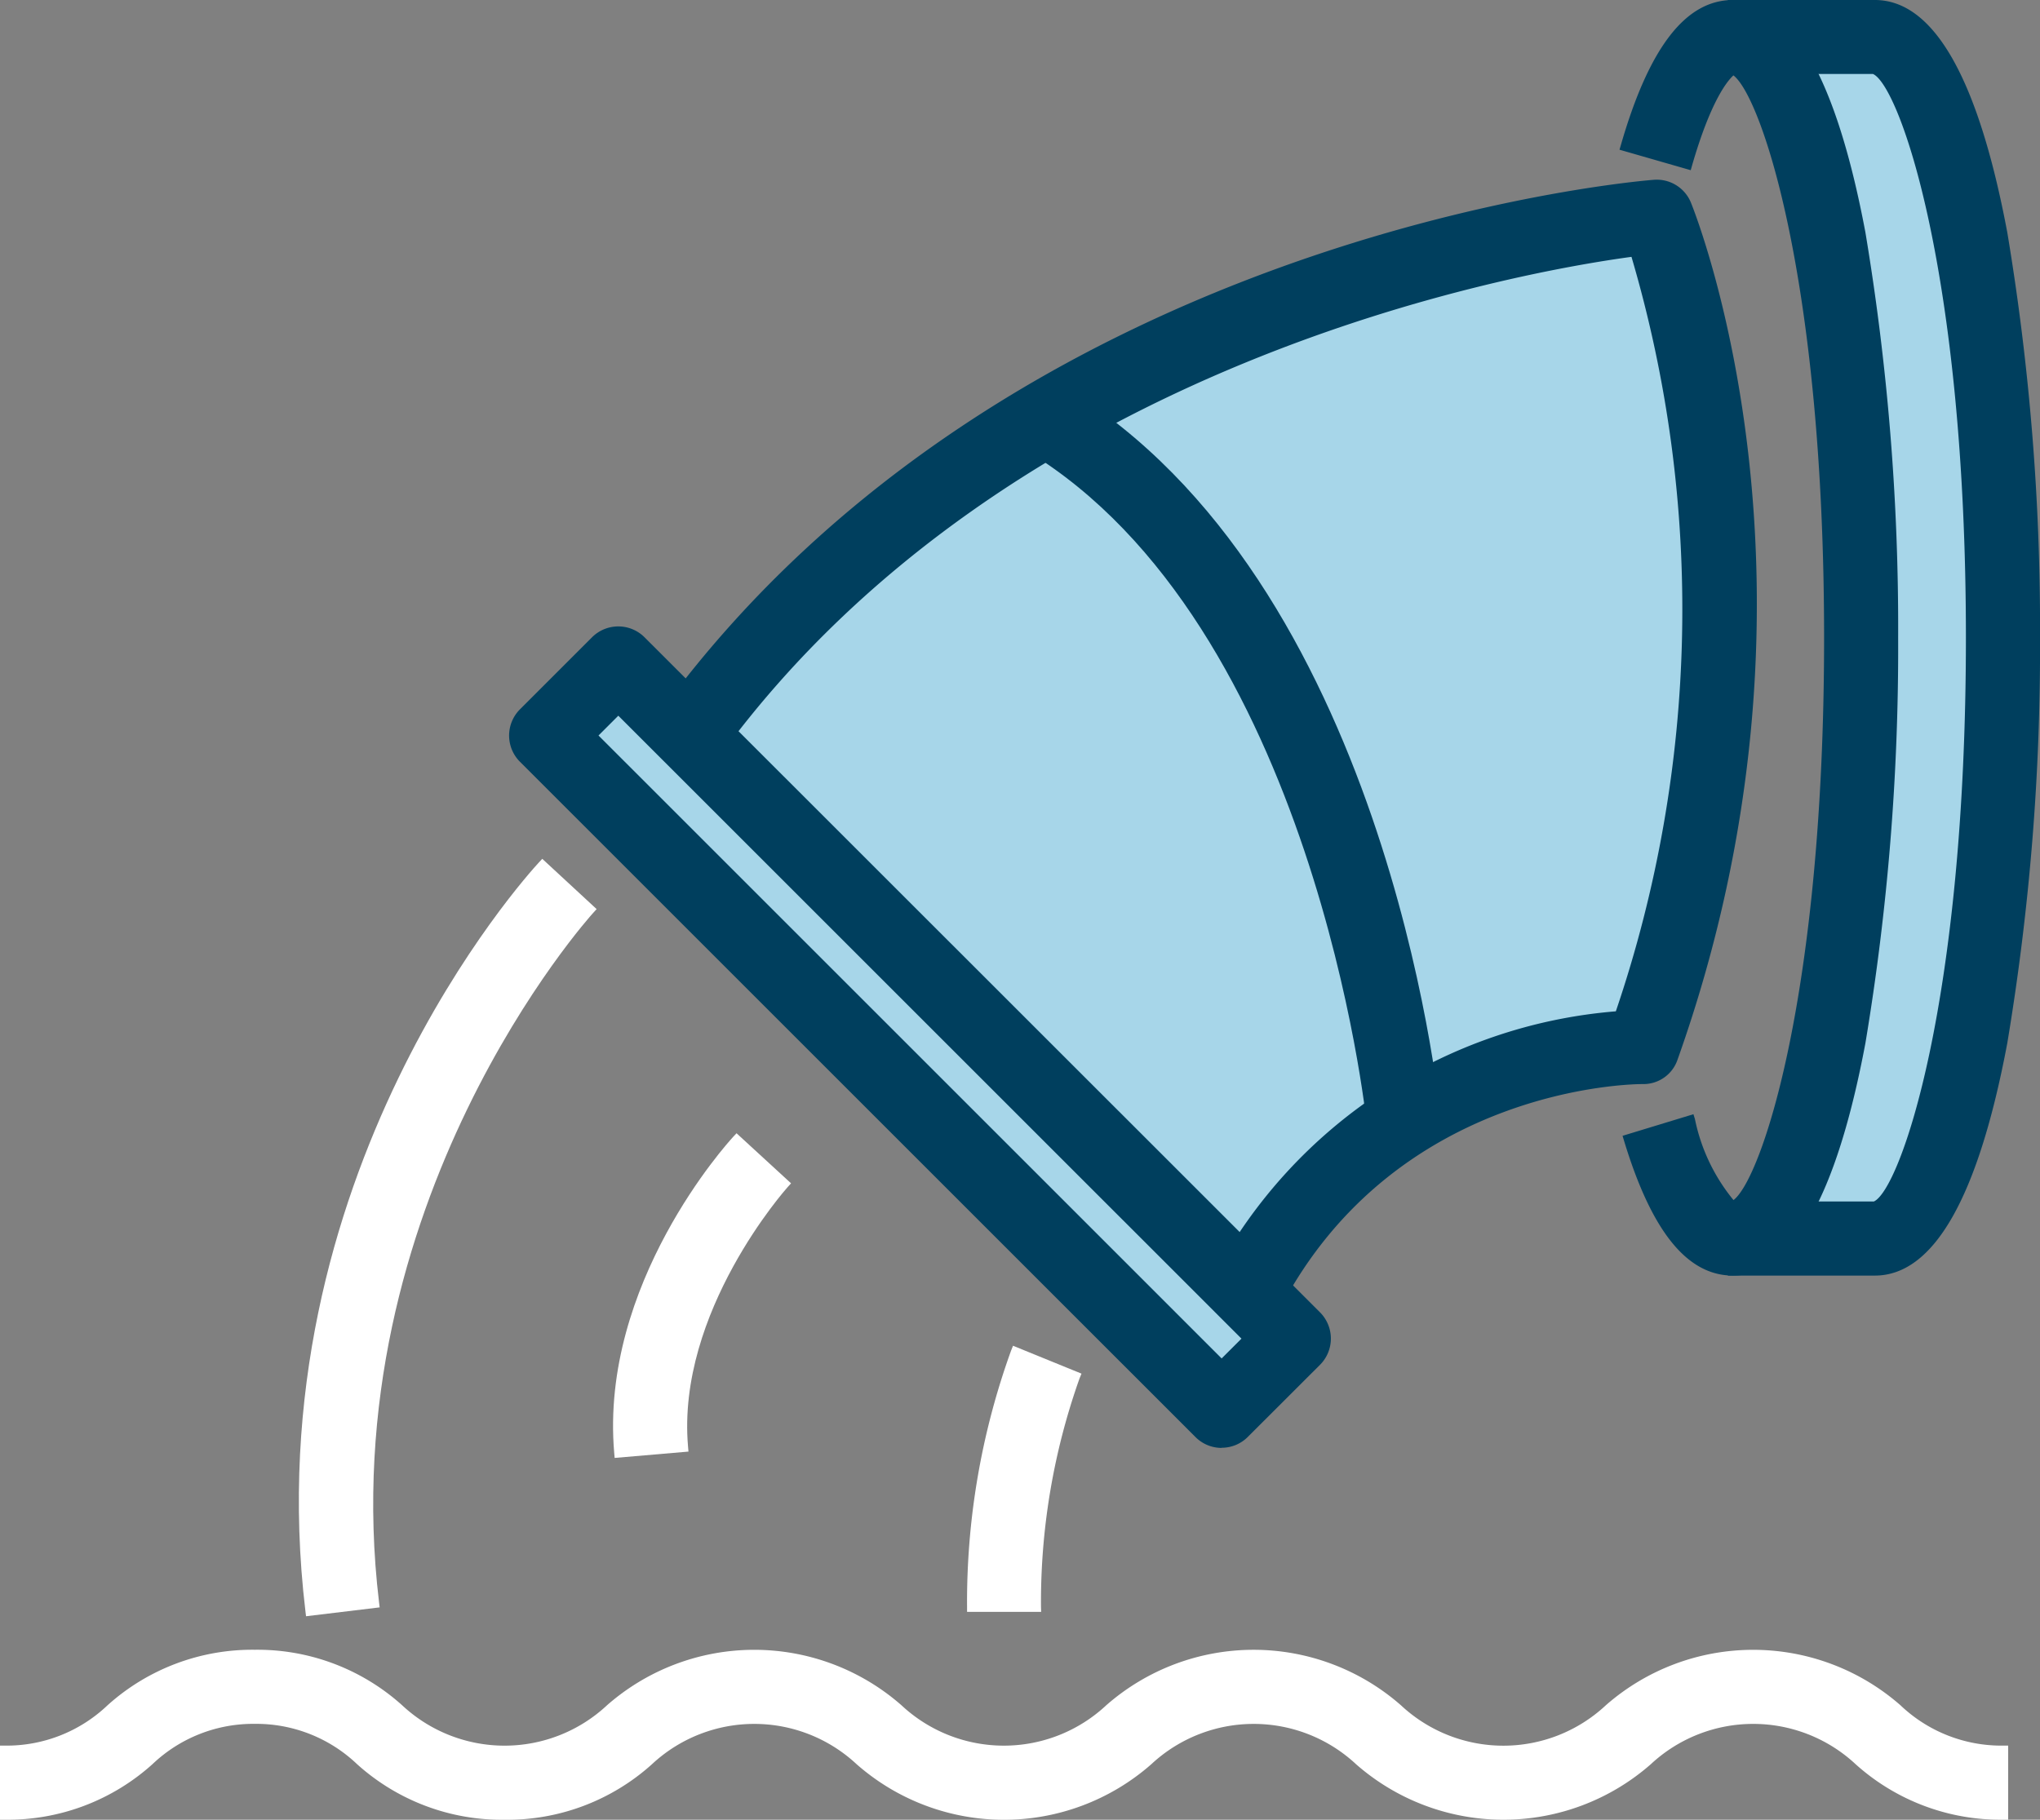 <svg id="dataviz-icon-3-sewer_lines" xmlns="http://www.w3.org/2000/svg" xmlns:xlink="http://www.w3.org/1999/xlink" width="74.066" height="66.087" viewBox="0 0 74.066 66.087"><rect x="0" y="0" width="74.066" height="66.087" fill="#808080" stroke="none"/>  <defs>    <clipPath id="clip-path">      <rect id="Rectangle_3280" data-name="Rectangle 3280" width="74.066" height="66.087" fill="none" />    </clipPath>  </defs>  <g id="Group_13187" data-name="Group 13187" transform="translate(0 0)" clip-path="url(#clip-path)">    <path id="Path_41025" data-name="Path 41025" d="M41.113,34.754c-.452-3.3-2.9-17.624-11.772-23.534a41.051,41.051,0,0,0-11.359,10L36.419,39.655a16.9,16.9,0,0,1,4.693-4.9" transform="translate(8.607 5.371)" fill="#a7d6e9" />    <path id="Path_41026" data-name="Path 41026" d="M38.882,35.887a19.375,19.375,0,0,1,6.917-1.94,45.467,45.467,0,0,0,.56-27.775,58.887,58.887,0,0,0-19.2,6.191c8.332,6.3,11,18.884,11.718,23.524" transform="translate(13.002 2.955)" fill="#a7d6e9" />    <rect id="Rectangle_3279" data-name="Rectangle 3279" width="1.386" height="32.365" transform="translate(21.469 26.711) rotate(-45)" fill="#a7d6e9" />    <path id="Path_41027" data-name="Path 41027" d="M46.761,1.692H44.448c2.31,4.429,3.008,14.223,3.008,20.66s-.7,16.227-3.006,20.655h2.344c1.2-.4,3.491-7.858,3.491-20.655S47.991,2.1,46.761,1.692" transform="translate(21.276 0.81)" fill="#a7d6e9" />    <path id="Path_41028" data-name="Path 41028" d="M72.665,46.447a7.71,7.71,0,0,1-5.243-1.98,5.631,5.631,0,0,0-7.657,0,7.921,7.921,0,0,1-10.481,0,5.631,5.631,0,0,0-7.655,0,7.919,7.919,0,0,1-10.479,0,5.627,5.627,0,0,0-7.652,0,7.921,7.921,0,0,1-10.481,0,5.453,5.453,0,0,0-3.825-1.5,5.457,5.457,0,0,0-3.827,1.5,7.7,7.7,0,0,1-5.24,1.981V44.126a5.457,5.457,0,0,0,3.827-1.5,7.692,7.692,0,0,1,5.24-1.98,7.69,7.69,0,0,1,5.239,1.98,5.631,5.631,0,0,0,7.655,0,7.921,7.921,0,0,1,10.478,0,5.627,5.627,0,0,0,7.652,0,7.925,7.925,0,0,1,10.481,0,5.633,5.633,0,0,0,7.657,0,7.927,7.927,0,0,1,10.482,0,5.464,5.464,0,0,0,3.83,1.5Z" transform="translate(0.06 19.456)" fill="#fff" />    <path id="Path_41029" data-name="Path 41029" d="M72.91,46.691h-.185a7.86,7.86,0,0,1-5.356-2.018,5.452,5.452,0,0,0-7.43,0,8.109,8.109,0,0,1-10.708,0,5.449,5.449,0,0,0-7.427,0,8.1,8.1,0,0,1-10.706,0,5.445,5.445,0,0,0-7.424,0,7.85,7.85,0,0,1-5.356,2.02,7.848,7.848,0,0,1-5.353-2.018A5.3,5.3,0,0,0,9.252,43.21a5.3,5.3,0,0,0-3.713,1.461,7.846,7.846,0,0,1-5.354,2.02H0V44H.185A5.305,5.305,0,0,0,3.9,42.539a7.852,7.852,0,0,1,5.354-2.02,7.85,7.85,0,0,1,5.351,2.02,5.448,5.448,0,0,0,7.429,0,8.1,8.1,0,0,1,10.7,0,5.445,5.445,0,0,0,7.426,0,8.109,8.109,0,0,1,10.708,0,5.446,5.446,0,0,0,7.43,0,8.109,8.109,0,0,1,10.706,0A5.31,5.31,0,0,0,72.725,44h.185Zm-27.394-3.85a5.605,5.605,0,0,1,3.941,1.539,7.743,7.743,0,0,0,10.256,0,5.816,5.816,0,0,1,7.883,0,7.552,7.552,0,0,0,4.945,1.941V44.368a5.616,5.616,0,0,1-3.757-1.536,7.741,7.741,0,0,0-10.257,0,5.814,5.814,0,0,1-7.881,0,7.739,7.739,0,0,0-10.256,0,5.806,5.806,0,0,1-7.875,0,7.737,7.737,0,0,0-10.255,0,5.812,5.812,0,0,1-7.878,0,7.538,7.538,0,0,0-5.128-1.944,7.541,7.541,0,0,0-5.128,1.943A5.617,5.617,0,0,1,.37,44.368v1.953A7.547,7.547,0,0,0,5.313,44.38a5.6,5.6,0,0,1,3.939-1.539,5.6,5.6,0,0,1,3.936,1.538,7.743,7.743,0,0,0,10.257,0,5.808,5.808,0,0,1,7.877,0,7.739,7.739,0,0,0,10.253,0,5.608,5.608,0,0,1,3.941-1.539" transform="translate(0 19.395)" fill="#fff" />    <path id="Path_41030" data-name="Path 41030" d="M38.461,45.279,36.4,44.205A17.929,17.929,0,0,1,50.96,34.73a45.467,45.467,0,0,0,.56-27.775c-4.233.553-22.7,3.737-33.27,18.075l-1.868-1.377C28.958,6.6,51.269,4.617,52.214,4.541a1.162,1.162,0,0,1,1.168.72c.229.566,5.538,14.043-.489,30.979a1.127,1.127,0,0,1-1.1.77h0c-.384,0-9.072.1-13.332,8.267" transform="translate(7.842 2.172)" fill="#003f5e" />    <path id="Path_41031" data-name="Path 41031" d="M38.623,45.588l-2.385-1.244.084-.164a18.21,18.21,0,0,1,14.586-9.564,45.331,45.331,0,0,0,.568-27.4c-4.013.543-22.511,3.766-32.992,17.981l-.109.149-2.166-1.6.109-.148C28.945,6.476,51.337,4.493,52.283,4.418a1.34,1.34,0,0,1,1.354.835c.229.568,5.563,14.109-.486,31.11a1.306,1.306,0,0,1-1.258.895h-.018c-.361,0-8.955.092-13.166,8.167Zm-1.887-1.4,1.732.9c4.343-8.109,13.039-8.2,13.409-8.2h.015a.943.943,0,0,0,.911-.649c6-16.869.72-30.283.492-30.846a.969.969,0,0,0-.98-.606c-.939.074-23.041,2.032-35.588,18.888l1.57,1.158c10.728-14.4,29.6-17.519,33.285-18l.151-.019.047.145A45.648,45.648,0,0,1,51.22,34.85l-.038.115-.123.009a17.875,17.875,0,0,0-14.322,9.214" transform="translate(7.758 2.112)" fill="#003f5e" />    <path id="Path_41032" data-name="Path 41032" d="M43.809,46.08c-1.567,0-2.8-1.559-3.778-4.766l2.219-.676c.762,2.5,1.424,3.025,1.563,3.11C45.052,43.2,47.3,35.771,47.3,23.1S45.052,3,43.813,2.457c-.145.089-.859.651-1.659,3.436l-2.231-.64C40.914,1.8,42.185.125,43.809.125c4.588,0,5.813,14.444,5.813,22.978S48.4,46.08,43.809,46.08" transform="translate(19.11 0.06)" fill="#003f5e" />    <path id="Path_41033" data-name="Path 41033" d="M43.883,46.325c-1.661,0-2.954-1.6-3.955-4.9l-.053-.176,2.573-.784.055.177a6.753,6.753,0,0,0,1.4,2.941c1.013-.766,3.289-7.47,3.289-20.423S44.914,3.506,43.9,2.738c-.22.2-.822.921-1.5,3.266l-.05.177-2.586-.744.052-.177C40.837,1.721,42.166,0,43.883,0c2.138,0,3.756,2.839,4.809,8.439a87.061,87.061,0,0,1,1.189,14.723,87.061,87.061,0,0,1-1.189,14.723c-1.053,5.6-2.67,8.44-4.809,8.44M40.336,41.5c.939,3,2.1,4.46,3.547,4.46,3.867,0,5.628-11.816,5.628-22.794S47.75.37,43.883.37c-1.5,0-2.7,1.575-3.657,4.816l1.875.54c.784-2.644,1.489-3.246,1.69-3.368l.083-.049.089.038c1.5.661,3.6,8.9,3.6,20.815s-2.1,20.154-3.6,20.815l-.089.038-.083-.05c-.186-.112-.844-.664-1.588-3.037Z" transform="translate(19.035 0)" fill="#003f5e" />    <path id="Path_41034" data-name="Path 41034" d="M47.7,46.08h-5.15V43.759H47.7c1.2-.4,3.491-7.858,3.491-20.655S48.9,2.85,47.669,2.442l-5.118,0V.125H47.7c4.588,0,5.813,14.444,5.813,22.978S52.289,46.08,47.7,46.08" transform="translate(20.368 0.06)" fill="#003f5e" />    <path id="Path_41035" data-name="Path 41035" d="M47.761,46.325H42.426V43.634h5.3c.946-.421,3.342-7.191,3.342-20.472S48.648,3.105,47.694,2.687l-5.268,0V0h5.335C49.9,0,51.517,2.839,52.57,8.439a87.06,87.06,0,0,1,1.189,14.723A87.049,87.049,0,0,1,52.57,37.885c-1.053,5.6-2.67,8.44-4.809,8.44m-4.965-.37h4.965c3.867,0,5.628-11.815,5.628-22.794S51.628.37,47.761.37H42.8V2.322l4.962,0,.028.009c1.524.506,3.651,8.677,3.651,20.836,0,13.06-2.319,20.394-3.617,20.833L47.761,44H42.8Z" transform="translate(20.308 0)" fill="#003f5e" />    <path id="Path_41036" data-name="Path 41036" d="M38.311,44.976a1.158,1.158,0,0,1-.821-.34L12.964,20.109a1.162,1.162,0,0,1,0-1.641l2.622-2.622a1.162,1.162,0,0,1,1.641,0L41.753,40.372a1.16,1.16,0,0,1,0,1.641l-2.622,2.622a1.16,1.16,0,0,1-.821.34M15.426,19.288,38.311,42.173l.98-.98L16.406,18.308Z" transform="translate(6.043 7.423)" fill="#003f5e" />    <path id="Path_41037" data-name="Path 41037" d="M38.371,45.22a1.336,1.336,0,0,1-.951-.395L12.893,20.3a1.347,1.347,0,0,1,0-1.9l2.622-2.622a1.348,1.348,0,0,1,1.9,0L41.945,40.3a1.348,1.348,0,0,1,0,1.9l-2.623,2.62a1.336,1.336,0,0,1-.951.395m-21.9-29.468a.967.967,0,0,0-.689.285l-2.622,2.622a.977.977,0,0,0,0,1.38L37.68,44.565a1,1,0,0,0,1.381,0l2.622-2.622a.976.976,0,0,0,0-1.38L17.156,16.037a.968.968,0,0,0-.691-.285m21.9,26.743L15.224,19.348l1.242-1.241L39.613,41.253ZM15.747,19.348,38.371,41.971l.72-.719L16.466,18.629Z" transform="translate(5.983 7.363)" fill="#003f5e" />    <path id="Path_41038" data-name="Path 41038" d="M7.7,48.31c-1.879-15.715,8-26.585,8.425-27.039l1.7,1.578-.85-.79.852.788c-.1.1-9.573,10.565-7.824,25.188Z" transform="translate(3.571 10.182)" fill="#fff" />    <path id="Path_41039" data-name="Path 41039" d="M7.6,48.6l-.022-.185c-1.89-15.8,8.05-26.728,8.473-27.187l.126-.135,1.974,1.826-.124.136c-.095.1-9.508,10.555-7.776,25.04l.022.183Zm8.6-26.983c-1.211,1.362-9.96,11.786-8.275,26.57l1.937-.232c-1.547-13.647,6.661-23.719,7.77-25.01Z" transform="translate(3.511 10.097)" fill="#fff" />    <path id="Path_41040" data-name="Path 41040" d="M26.19,42.454H23.869a26.551,26.551,0,0,1,1.584-9.239l2.15.874a24.7,24.7,0,0,0-1.412,8.365" transform="translate(11.425 15.899)" fill="#fff" />    <path id="Path_41041" data-name="Path 41041" d="M26.435,42.717h-2.69v-.185a26.847,26.847,0,0,1,1.6-9.308l.069-.172L27.9,34.065l-.071.173a24.274,24.274,0,0,0-1.4,8.294Zm-2.32-.37h1.952a25.235,25.235,0,0,1,1.359-8.076l-1.808-.735a26.873,26.873,0,0,0-1.5,8.811" transform="translate(11.366 15.821)" fill="#fff" />    <path id="Path_41042" data-name="Path 41042" d="M15.218,39.34c-.522-6.049,4.071-11.118,4.267-11.331l1.709,1.57c-.041.046-4.1,4.544-3.664,9.561Z" transform="translate(7.265 13.407)" fill="#fff" />    <path id="Path_41043" data-name="Path 41043" d="M15.111,39.624l-.016-.183c-.529-6.139,4.117-11.257,4.315-11.473l.126-.135,1.98,1.819-.123.136c-.041.046-4.04,4.526-3.618,9.421l.016.185Zm4.448-11.267c-.748.859-4.486,5.441-4.111,10.868l1.944-.169c-.3-4.548,2.92-8.576,3.6-9.378Z" transform="translate(7.205 13.323)" fill="#fff" />    <path id="Path_41044" data-name="Path 41044" d="M37.716,36.219C37.7,36.037,35.8,17.953,25.261,11.6l1.2-1.987C38,16.571,39.949,35.2,40.025,35.991Z" transform="translate(12.091 4.601)" fill="#003f5e" />    <path id="Path_41045" data-name="Path 41045" d="M37.632,36.5l-.019-.185C37.6,36.139,35.7,18.143,25.248,11.84l-.158-.1,1.39-2.3.158.1c11.618,7.007,13.576,25.726,13.654,26.52l.018.183ZM25.6,11.62c9.9,6.129,12.134,22.554,12.363,24.481l1.944-.192c-.231-2.091-2.444-19.261-13.3-25.959Z" transform="translate(12.01 4.519)" fill="#003f5e" />  </g></svg>